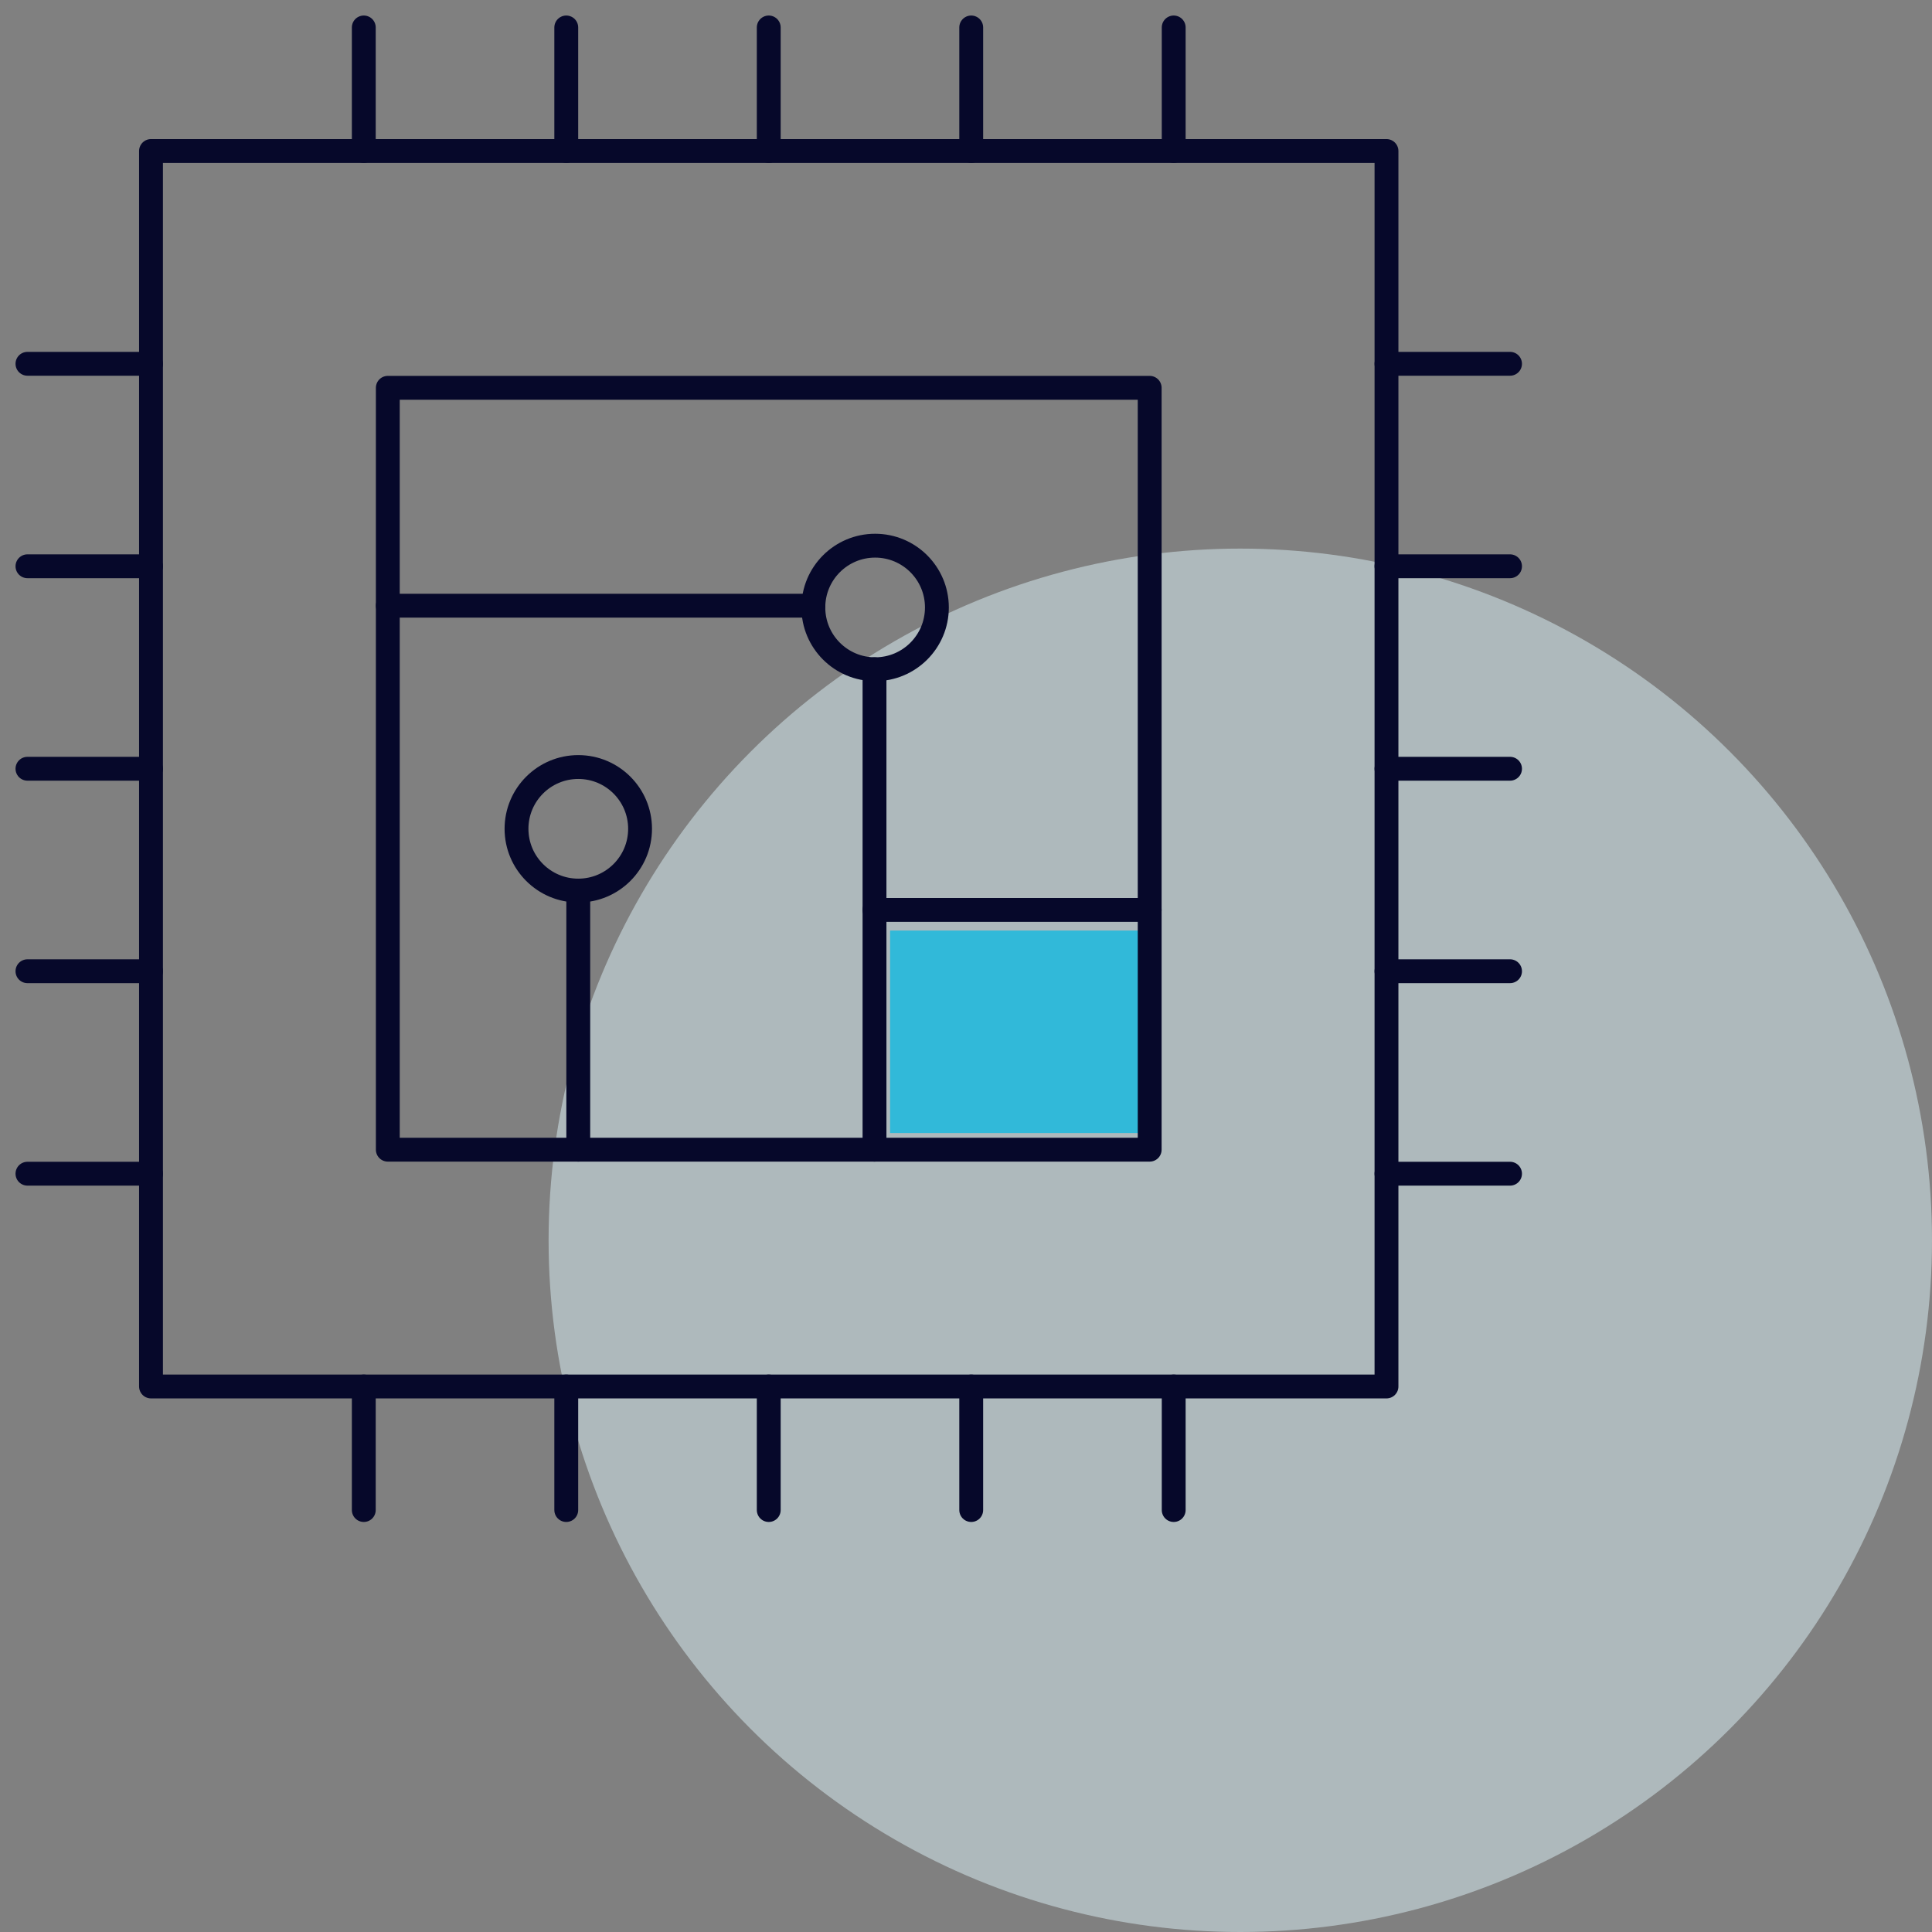 <svg xmlns="http://www.w3.org/2000/svg" xmlns:xlink="http://www.w3.org/1999/xlink" width="81" height="81" viewBox="0 0 81 81">
  <rect x="0" y="0" width="81" height="81" fill="#808080" stroke="none"/>
  <defs>
    <clipPath id="clip-path">
      <rect id="Rectangle_15507" data-name="Rectangle 15507" width="64" height="64" fill="none" stroke="#06082a" stroke-width="1"/>
    </clipPath>
  </defs>
  <g id="Group_68215" data-name="Group 68215" transform="translate(-726.002 -625.556)">
    <circle id="Ellipse_14136" data-name="Ellipse 14136" cx="29" cy="29" r="29" transform="translate(749.002 648.556)" fill="#dcf3f9" opacity="0.5"/>
    <g id="Group_68112" data-name="Group 68112" transform="translate(-24 -41.443)">
      <g id="Group_68111" data-name="Group 68111" transform="translate(662.002 666.999)">
        <g id="Group_68205" data-name="Group 68205" transform="translate(88)">
          <rect id="Rectangle_15504" data-name="Rectangle 15504" width="10.647" height="8.489" transform="translate(37.318 39.014)" fill="#31b9d9"/>
          <rect id="Rectangle_15505" data-name="Rectangle 15505" width="51.798" height="51.798" transform="translate(6.331 6.331)" fill="none" stroke="#06082a" stroke-linecap="round" stroke-linejoin="round" stroke-width="1"/>
          <rect id="Rectangle_15506" data-name="Rectangle 15506" width="31.942" height="31.942" transform="translate(16.259 16.259)" fill="none" stroke="#06082a" stroke-linecap="round" stroke-linejoin="round" stroke-width="1"/>
          <g id="Group_68140" data-name="Group 68140">
            <g id="Group_68139" data-name="Group 68139" clip-path="url(#clip-path)">
              <line id="Line_1164" data-name="Line 1164" y1="5.18" transform="translate(15.252 58.129)" fill="none" stroke="#06082a" stroke-linecap="round" stroke-linejoin="round" stroke-width="1"/>
              <line id="Line_1165" data-name="Line 1165" y1="5.18" transform="translate(15.252 1.151)" fill="none" stroke="#06082a" stroke-linecap="round" stroke-linejoin="round" stroke-width="1"/>
              <line id="Line_1166" data-name="Line 1166" y1="5.18" transform="translate(23.741 58.129)" fill="none" stroke="#06082a" stroke-linecap="round" stroke-linejoin="round" stroke-width="1"/>
              <line id="Line_1167" data-name="Line 1167" y1="5.18" transform="translate(23.741 1.151)" fill="none" stroke="#06082a" stroke-linecap="round" stroke-linejoin="round" stroke-width="1"/>
              <line id="Line_1168" data-name="Line 1168" y1="5.18" transform="translate(32.23 58.129)" fill="none" stroke="#06082a" stroke-linecap="round" stroke-linejoin="round" stroke-width="1"/>
              <line id="Line_1169" data-name="Line 1169" y1="5.18" transform="translate(32.23 1.151)" fill="none" stroke="#06082a" stroke-linecap="round" stroke-linejoin="round" stroke-width="1"/>
              <line id="Line_1170" data-name="Line 1170" y1="5.18" transform="translate(40.719 58.129)" fill="none" stroke="#06082a" stroke-linecap="round" stroke-linejoin="round" stroke-width="1"/>
              <line id="Line_1171" data-name="Line 1171" y1="5.18" transform="translate(40.719 1.151)" fill="none" stroke="#06082a" stroke-linecap="round" stroke-linejoin="round" stroke-width="1"/>
              <line id="Line_1172" data-name="Line 1172" y1="5.18" transform="translate(49.208 58.129)" fill="none" stroke="#06082a" stroke-linecap="round" stroke-linejoin="round" stroke-width="1"/>
              <line id="Line_1173" data-name="Line 1173" y1="5.18" transform="translate(49.208 1.151)" fill="none" stroke="#06082a" stroke-linecap="round" stroke-linejoin="round" stroke-width="1"/>
              <line id="Line_1174" data-name="Line 1174" x1="5.18" transform="translate(1.151 15.252)" fill="none" stroke="#06082a" stroke-linecap="round" stroke-linejoin="round" stroke-width="1"/>
              <line id="Line_1175" data-name="Line 1175" x1="5.18" transform="translate(58.129 15.252)" fill="none" stroke="#06082a" stroke-linecap="round" stroke-linejoin="round" stroke-width="1"/>
              <line id="Line_1176" data-name="Line 1176" x1="5.18" transform="translate(1.151 23.741)" fill="none" stroke="#06082a" stroke-linecap="round" stroke-linejoin="round" stroke-width="1"/>
              <line id="Line_1177" data-name="Line 1177" x1="5.18" transform="translate(58.129 23.741)" fill="none" stroke="#06082a" stroke-linecap="round" stroke-linejoin="round" stroke-width="1"/>
              <line id="Line_1178" data-name="Line 1178" x1="5.18" transform="translate(1.151 32.23)" fill="none" stroke="#06082a" stroke-linecap="round" stroke-linejoin="round" stroke-width="1"/>
              <line id="Line_1179" data-name="Line 1179" x1="5.18" transform="translate(58.129 32.23)" fill="none" stroke="#06082a" stroke-linecap="round" stroke-linejoin="round" stroke-width="1"/>
              <line id="Line_1180" data-name="Line 1180" x1="5.18" transform="translate(1.151 40.719)" fill="none" stroke="#06082a" stroke-linecap="round" stroke-linejoin="round" stroke-width="1"/>
              <line id="Line_1181" data-name="Line 1181" x1="5.18" transform="translate(58.129 40.719)" fill="none" stroke="#06082a" stroke-linecap="round" stroke-linejoin="round" stroke-width="1"/>
              <line id="Line_1182" data-name="Line 1182" x1="5.18" transform="translate(1.151 49.208)" fill="none" stroke="#06082a" stroke-linecap="round" stroke-linejoin="round" stroke-width="1"/>
              <line id="Line_1183" data-name="Line 1183" x1="5.18" transform="translate(58.129 49.208)" fill="none" stroke="#06082a" stroke-linecap="round" stroke-linejoin="round" stroke-width="1"/>
            </g>
          </g>
          <line id="Line_1184" data-name="Line 1184" x1="17.842" transform="translate(16.259 25.395)" fill="none" stroke="#06082a" stroke-linecap="round" stroke-linejoin="round" stroke-width="1"/>
          <line id="Line_1185" data-name="Line 1185" y2="10.863" transform="translate(24.244 37.338)" fill="none" stroke="#06082a" stroke-linecap="round" stroke-linejoin="round" stroke-width="1"/>
          <g id="Group_68142" data-name="Group 68142">
            <g id="Group_68141" data-name="Group 68141" clip-path="url(#clip-path)">
              <circle id="Ellipse_14133" data-name="Ellipse 14133" cx="2.59" cy="2.59" r="2.59" transform="translate(21.655 32.158)" fill="none" stroke="#06082a" stroke-linecap="round" stroke-linejoin="round" stroke-width="1"/>
              <circle id="Ellipse_14134" data-name="Ellipse 14134" cx="2.59" cy="2.59" r="2.59" transform="translate(34.1 22.878)" fill="none" stroke="#06082a" stroke-linecap="round" stroke-linejoin="round" stroke-width="1"/>
              <line id="Line_1186" data-name="Line 1186" y1="20.144" transform="translate(36.664 28.057)" fill="none" stroke="#06082a" stroke-linecap="round" stroke-linejoin="round" stroke-width="1"/>
              <line id="Line_1187" data-name="Line 1187" x2="11.537" transform="translate(36.664 38.149)" fill="none" stroke="#06082a" stroke-linecap="round" stroke-linejoin="round" stroke-width="1"/>
            </g>
          </g>
        </g>
      </g>
    </g>
  </g>
</svg>
